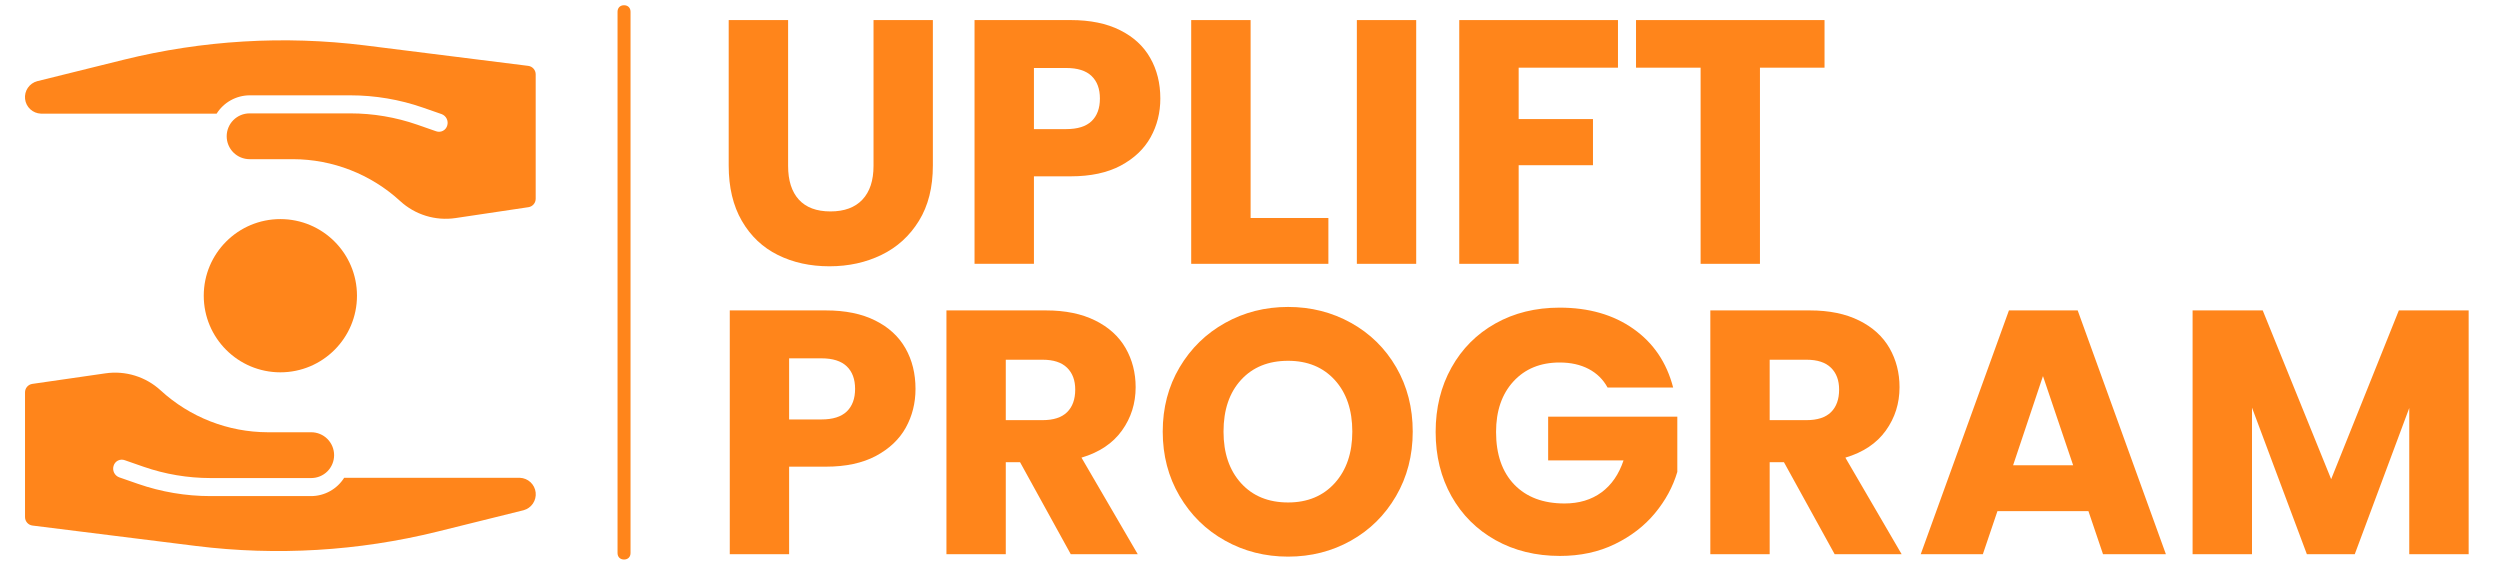 <svg xmlns="http://www.w3.org/2000/svg" width="396" height="90" viewBox="0 0 396 90" fill="none"><path d="M124.836 3.18V26.28C124.836 28.593 125.403 30.373 126.536 31.62C127.676 32.867 129.346 33.49 131.546 33.49C133.746 33.49 135.433 32.867 136.606 31.62C137.779 30.373 138.366 28.593 138.366 26.28V3.18H147.766V26.23C147.766 29.677 147.033 32.59 145.566 34.97C144.099 37.357 142.129 39.153 139.656 40.36C137.183 41.573 134.423 42.18 131.376 42.18C128.336 42.18 125.616 41.583 123.216 40.39C120.809 39.197 118.909 37.4 117.516 35C116.123 32.6 115.426 29.677 115.426 26.23V3.18H124.836Z" fill="#FF851B"></path><path d="M183.796 15.61C183.796 17.85 183.283 19.893 182.256 21.74C181.229 23.593 179.653 25.09 177.526 26.23C175.399 27.363 172.759 27.93 169.606 27.93H163.776V41.79H154.366V3.18H169.606C172.686 3.18 175.289 3.713 177.416 4.78C179.543 5.84 181.136 7.307 182.196 9.18C183.263 11.047 183.796 13.19 183.796 15.61ZM168.886 20.45C170.686 20.45 172.026 20.03 172.906 19.19C173.786 18.343 174.226 17.15 174.226 15.61C174.226 14.07 173.786 12.88 172.906 12.04C172.026 11.193 170.686 10.77 168.886 10.77H163.776V20.45H168.886Z" fill="#FF851B"></path><path d="M198.096 34.53H210.416V41.79H188.686V3.18H198.096V34.53Z" fill="#FF851B"></path><path d="M224.326 3.18V41.79H214.926V3.18H224.326Z" fill="#FF851B"></path><path d="M256.286 3.18V10.72H240.556V18.86H252.326V26.17H240.556V41.79H231.146V3.18H256.286Z" fill="#FF851B"></path><path d="M289.006 3.18V10.72H278.776V41.79H269.376V10.72H259.146V3.18H289.006Z" fill="#FF851B"></path><path d="M145.016 61.6C145.016 63.84 144.503 65.887 143.476 67.74C142.449 69.587 140.873 71.08 138.746 72.22C136.619 73.353 133.979 73.92 130.826 73.92H124.996V87.78H115.596V49.17H130.826C133.906 49.17 136.509 49.703 138.636 50.77C140.763 51.83 142.359 53.297 143.426 55.17C144.486 57.037 145.016 59.18 145.016 61.6ZM130.116 66.44C131.909 66.44 133.246 66.02 134.126 65.18C135.006 64.333 135.446 63.14 135.446 61.6C135.446 60.06 135.006 58.87 134.126 58.03C133.246 57.183 131.909 56.76 130.116 56.76H124.996V66.44H130.116Z" fill="#FF851B"></path><path d="M169.606 87.78L161.576 73.21H159.316V87.78H149.916V49.17H165.696C168.743 49.17 171.339 49.703 173.486 50.77C175.626 51.83 177.229 53.287 178.296 55.14C179.356 56.993 179.886 59.057 179.886 61.33C179.886 63.897 179.163 66.187 177.716 68.2C176.269 70.22 174.133 71.65 171.306 72.49L180.216 87.78H169.606ZM159.316 66.55H165.146C166.873 66.55 168.166 66.13 169.026 65.29C169.886 64.443 170.316 63.25 170.316 61.71C170.316 60.243 169.886 59.09 169.026 58.25C168.166 57.403 166.873 56.98 165.146 56.98H159.316V66.55Z" fill="#FF851B"></path><path d="M204.036 88.17C200.403 88.17 197.076 87.327 194.056 85.64C191.029 83.953 188.626 81.597 186.846 78.57C185.066 75.543 184.176 72.143 184.176 68.37C184.176 64.59 185.066 61.197 186.846 58.19C188.626 55.183 191.029 52.837 194.056 51.15C197.076 49.463 200.403 48.62 204.036 48.62C207.663 48.62 210.989 49.463 214.016 51.15C217.043 52.837 219.426 55.183 221.166 58.19C222.906 61.197 223.776 64.59 223.776 68.37C223.776 72.143 222.896 75.543 221.136 78.57C219.376 81.597 216.993 83.953 213.986 85.64C210.979 87.327 207.663 88.17 204.036 88.17ZM204.036 79.59C207.116 79.59 209.583 78.563 211.436 76.51C213.283 74.457 214.206 71.743 214.206 68.37C214.206 64.957 213.283 62.233 211.436 60.2C209.583 58.167 207.116 57.15 204.036 57.15C200.916 57.15 198.433 58.157 196.586 60.17C194.733 62.19 193.806 64.923 193.806 68.37C193.806 71.777 194.733 74.5 196.586 76.54C198.433 78.573 200.916 79.59 204.036 79.59Z" fill="#FF851B"></path><path d="M254.636 61.38C253.936 60.1 252.936 59.12 251.636 58.44C250.336 57.76 248.806 57.42 247.046 57.42C243.999 57.42 241.559 58.42 239.726 60.42C237.893 62.42 236.976 65.087 236.976 68.42C236.976 71.98 237.939 74.76 239.866 76.76C241.793 78.753 244.443 79.75 247.816 79.75C250.123 79.75 252.076 79.163 253.676 77.99C255.269 76.817 256.433 75.13 257.166 72.93H245.226V66H265.686V74.75C264.993 77.097 263.813 79.277 262.146 81.29C260.473 83.31 258.353 84.943 255.786 86.19C253.219 87.437 250.323 88.06 247.096 88.06C243.283 88.06 239.883 87.227 236.896 85.56C233.909 83.887 231.583 81.567 229.916 78.6C228.243 75.627 227.406 72.233 227.406 68.42C227.406 64.607 228.243 61.207 229.916 58.22C231.583 55.233 233.899 52.907 236.866 51.24C239.839 49.567 243.233 48.73 247.046 48.73C251.666 48.73 255.563 49.85 258.736 52.09C261.903 54.323 263.999 57.42 265.026 61.38H254.636Z" fill="#FF851B"></path><path d="M290.606 87.78L282.576 73.21H280.316V87.78H270.916V49.17H286.696C289.743 49.17 292.339 49.703 294.486 50.77C296.626 51.83 298.229 53.287 299.296 55.14C300.356 56.993 300.886 59.057 300.886 61.33C300.886 63.897 300.163 66.187 298.716 68.2C297.269 70.22 295.133 71.65 292.306 72.49L301.216 87.78H290.606ZM280.316 66.55H286.146C287.873 66.55 289.166 66.13 290.026 65.29C290.886 64.443 291.316 63.25 291.316 61.71C291.316 60.243 290.886 59.09 290.026 58.25C289.166 57.403 287.873 56.98 286.146 56.98H280.316V66.55Z" fill="#FF851B"></path><path d="M330.806 80.96H316.396L314.086 87.78H304.246L318.216 49.17H329.106L343.076 87.78H333.116L330.806 80.96ZM328.386 73.7L323.606 59.57L318.876 73.7H328.386Z" fill="#FF851B"></path><path d="M391.036 49.17V87.78H381.626V64.63L372.996 87.78H365.406L356.716 64.57V87.78H347.306V49.17H358.416L369.256 75.9L379.976 49.17H391.036Z" fill="#FF851B"></path><path d="M44.41 58.976C51.112 58.976 56.546 53.542 56.546 46.84C56.546 40.138 51.112 34.704 44.41 34.704C37.708 34.704 32.274 40.138 32.274 46.84C32.274 53.542 37.708 58.976 44.41 58.976Z" fill="#FF851B"></path><path d="M83.68 10.434L57.764 7.184C45.007 5.605 32.069 6.378 19.591 9.464L5.89 12.86C5.286 13.023 4.76 13.397 4.408 13.914C4.056 14.431 3.901 15.058 3.971 15.68C4.042 16.302 4.332 16.878 4.791 17.303C5.25 17.729 5.846 17.976 6.471 18H34.315C34.872 17.117 35.641 16.389 36.553 15.882C37.466 15.376 38.491 15.107 39.534 15.1H55.485C59.401 15.101 63.288 15.757 66.987 17.042L69.967 18.08C70.312 18.214 70.594 18.473 70.756 18.805C70.919 19.138 70.95 19.52 70.843 19.874C70.795 20.055 70.709 20.224 70.592 20.369C70.475 20.515 70.328 20.635 70.162 20.722C69.996 20.808 69.814 20.859 69.627 20.871C69.44 20.883 69.253 20.855 69.077 20.791L66.097 19.752C62.684 18.566 59.098 17.96 55.485 17.959H39.534C38.572 17.959 37.65 18.341 36.969 19.021C36.289 19.701 35.907 20.624 35.907 21.586C35.907 22.548 36.289 23.471 36.969 24.151C37.65 24.831 38.572 25.213 39.534 25.213H46.41C52.699 25.228 58.755 27.595 63.387 31.848C64.553 32.92 65.944 33.718 67.458 34.184C68.971 34.651 70.57 34.773 72.137 34.544L83.707 32.818C84.028 32.769 84.322 32.606 84.532 32.358C84.743 32.111 84.857 31.795 84.853 31.47V11.782C84.856 11.453 84.738 11.134 84.522 10.886C84.306 10.637 84.006 10.477 83.68 10.434ZM82.359 75.684H54.514C53.957 76.566 53.188 77.294 52.276 77.8C51.364 78.307 50.339 78.576 49.296 78.582H33.344C29.429 78.581 25.541 77.925 21.843 76.64L18.863 75.602C18.518 75.468 18.236 75.21 18.073 74.877C17.911 74.545 17.88 74.163 17.986 73.809C18.034 73.628 18.12 73.459 18.237 73.313C18.355 73.167 18.501 73.047 18.667 72.961C18.834 72.875 19.016 72.824 19.203 72.812C19.39 72.8 19.577 72.827 19.753 72.892L22.733 73.93C26.145 75.116 29.732 75.722 33.344 75.724H49.296C50.258 75.724 51.181 75.342 51.861 74.662C52.541 73.981 52.923 73.059 52.923 72.097C52.923 71.134 52.541 70.212 51.861 69.531C51.181 68.851 50.258 68.469 49.296 68.469H42.419C36.131 68.454 30.075 66.088 25.443 61.835C24.277 60.763 22.886 59.965 21.372 59.498C19.858 59.032 18.259 58.909 16.692 59.138L5.109 60.81C4.787 60.859 4.494 61.022 4.284 61.27C4.073 61.518 3.959 61.834 3.963 62.159V81.899C3.96 82.23 4.08 82.551 4.299 82.8C4.517 83.049 4.82 83.208 5.149 83.248L31.066 86.484C43.822 88.068 56.76 87.3 69.239 84.218L82.939 80.82C83.541 80.655 84.064 80.281 84.414 79.764C84.764 79.248 84.918 78.623 84.848 78.003C84.778 77.383 84.489 76.808 84.032 76.383C83.576 75.958 82.983 75.71 82.359 75.684ZM99.877 87.6V1.86C99.877 1.242 99.465 0.83 98.847 0.83C98.229 0.83 97.818 1.242 97.818 1.86V87.6C97.818 88.218 98.23 88.63 98.848 88.63C99.466 88.63 99.877 88.218 99.877 87.6Z" fill="#FF851B"></path></svg>
